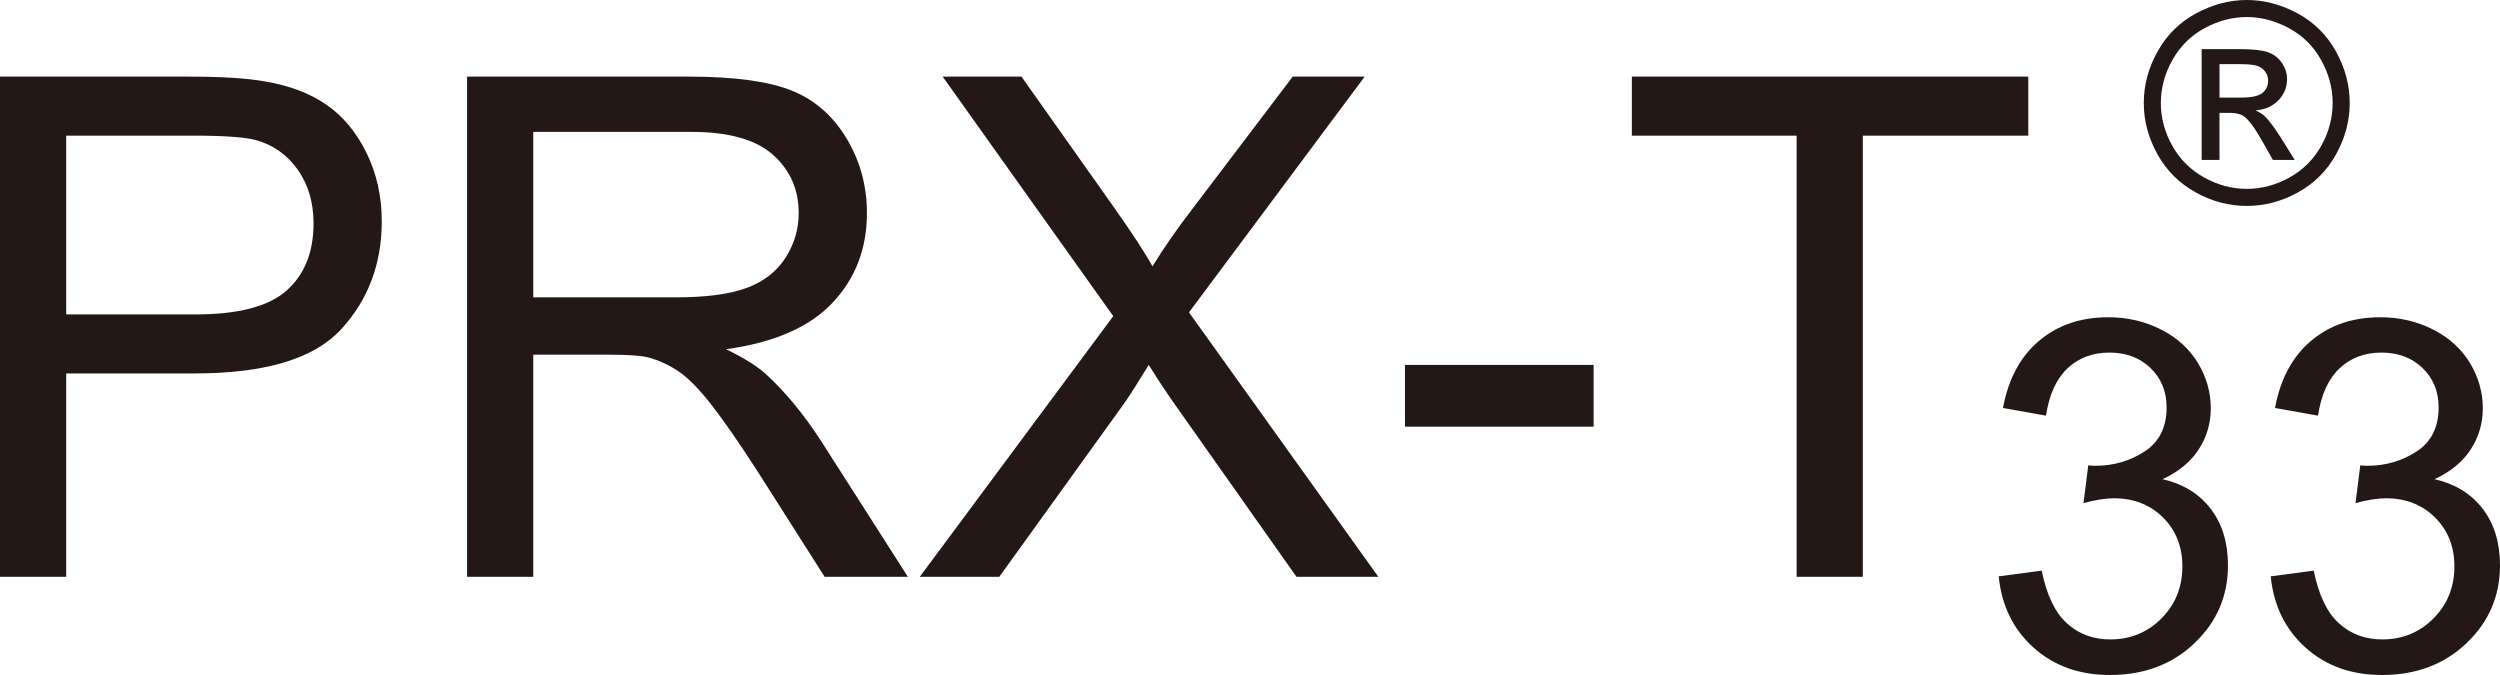 <?xml version="1.0" encoding="utf-8"?>
<!-- Generator: Adobe Illustrator 25.4.5, SVG Export Plug-In . SVG Version: 6.00 Build 0)  -->
<svg version="1.1" xmlns="http://www.w3.org/2000/svg" xmlns:xlink="http://www.w3.org/1999/xlink" x="0px" y="0px"
	 viewBox="0 0 400 108" style="enable-background:new 0 0 400 108;" xml:space="preserve">
<style type="text/css">
	.st0{fill:#231815;}
</style>
<g id="レイヤー_1">
</g>
<g id="レイヤー_2">
	<g>
		<path class="st0" d="M0,92.286V12.26h30.187c5.313,0,9.37,0.255,12.173,0.764
			c3.93,0.655,7.223,1.902,9.88,3.739c2.656,1.838,4.794,4.413,6.414,7.724
			c1.619,3.312,2.429,6.952,2.429,10.918c0,6.806-2.166,12.565-6.496,17.277
			c-4.331,4.714-12.155,7.069-23.473,7.069H10.59v32.534H0z M10.59,50.308h20.689
			c6.841,0,11.7-1.273,14.575-3.821c2.874-2.547,4.312-6.132,4.312-10.754
			c0-3.348-0.846-6.214-2.538-8.598c-1.692-2.383-3.922-3.958-6.687-4.722
			c-1.784-0.472-5.077-0.71-9.88-0.71H10.59V50.308z"/>
		<path class="st0" d="M74.731,92.286V12.26h35.482c7.132,0,12.555,0.719,16.267,2.156
			c3.712,1.438,6.678,3.977,8.898,7.615c2.219,3.64,3.33,7.661,3.33,12.064
			c0,5.677-1.838,10.463-5.513,14.357c-3.676,3.895-9.354,6.369-17.031,7.424
			c2.802,1.347,4.931,2.675,6.387,3.985c3.093,2.839,6.022,6.387,8.789,10.645
			l13.92,21.781h-13.319l-10.59-16.649c-3.094-4.804-5.642-8.479-7.642-11.027
			c-2.002-2.547-3.794-4.33-5.377-5.35c-1.583-1.018-3.193-1.728-4.831-2.129
			c-1.201-0.254-3.166-0.382-5.896-0.382H85.321v35.537H74.731z M85.321,47.578
			h22.763c4.839,0,8.625-0.5,11.354-1.501c2.729-1,4.804-2.601,6.223-4.804
			c1.419-2.201,2.129-4.594,2.129-7.178c0-3.784-1.374-6.896-4.121-9.335
			c-2.748-2.437-7.088-3.657-13.019-3.657H85.321V47.578z"/>
		<path class="st0" d="M147.169,92.286l30.951-41.705l-27.294-38.321h12.61l14.52,20.525
			c3.02,4.258,5.167,7.533,6.441,9.826c1.782-2.911,3.894-5.95,6.332-9.116
			l16.104-21.235h11.518l-28.113,37.72l30.297,42.306H207.435l-20.144-28.55
			c-1.129-1.638-2.293-3.42-3.494-5.35c-1.784,2.912-3.057,4.913-3.821,6.005
			l-20.088,27.894H147.169z"/>
		<path class="st0" d="M224.794,68.267v-9.88h30.187v9.88H224.794z"/>
		<path class="st0" d="M287.461,92.286V21.704h-26.366v-9.444h63.431v9.444h-26.475v70.582
			H287.461z"/>
		<path class="st0" d="M319.794,92.219l6.878-0.917c0.789,3.897,2.134,6.706,4.031,8.426
			c1.898,1.72,4.209,2.58,6.936,2.58c3.235,0,5.967-1.121,8.197-3.363
			c2.229-2.242,3.343-5.019,3.343-8.331c0-3.158-1.031-5.763-3.095-7.813
			c-2.064-2.051-4.687-3.077-7.871-3.077c-1.299,0-2.918,0.255-4.854,0.764
			l0.764-6.037c0.459,0.051,0.828,0.076,1.108,0.076
			c2.929,0,5.566-0.764,7.909-2.293c2.344-1.528,3.516-3.884,3.516-7.069
			c0-2.522-0.854-4.61-2.561-6.267c-1.706-1.655-3.91-2.484-6.61-2.484
			c-2.675,0-4.905,0.841-6.687,2.523c-1.784,1.68-2.93,4.203-3.439,7.565
			l-6.878-1.222c0.84-4.61,2.751-8.183,5.732-10.718
			c2.98-2.535,6.687-3.802,11.119-3.802c3.057,0,5.872,0.656,8.445,1.968
			c2.573,1.312,4.54,3.102,5.904,5.369c1.362,2.268,2.045,4.676,2.045,7.222
			c0,2.421-0.65,4.623-1.949,6.611c-1.299,1.987-3.223,3.566-5.771,4.737
			c3.312,0.764,5.885,2.351,7.719,4.757c1.833,2.408,2.751,5.421,2.751,9.038
			c0,4.89-1.784,9.037-5.35,12.438C347.561,106.301,343.052,108,337.6,108
			c-4.916,0-8.999-1.464-12.247-4.394C322.105,100.677,320.253,96.881,319.794,92.219z
			"/>
		<path class="st0" d="M363.317,92.219l6.878-0.917c0.789,3.897,2.134,6.706,4.031,8.426
			c1.898,1.72,4.209,2.58,6.936,2.58c3.235,0,5.967-1.121,8.197-3.363
			c2.229-2.242,3.343-5.019,3.343-8.331c0-3.158-1.031-5.763-3.095-7.813
			c-2.064-2.051-4.687-3.077-7.871-3.077c-1.299,0-2.918,0.255-4.854,0.764
			l0.764-6.037c0.459,0.051,0.828,0.076,1.108,0.076
			c2.929,0,5.566-0.764,7.909-2.293c2.344-1.528,3.516-3.884,3.516-7.069
			c0-2.522-0.854-4.61-2.561-6.267c-1.706-1.655-3.91-2.484-6.61-2.484
			c-2.675,0-4.905,0.841-6.687,2.523c-1.784,1.68-2.93,4.203-3.439,7.565
			l-6.878-1.222c0.84-4.61,2.751-8.183,5.732-10.718
			c2.98-2.535,6.687-3.802,11.119-3.802c3.057,0,5.872,0.656,8.445,1.968
			c2.573,1.312,4.54,3.102,5.904,5.369c1.362,2.268,2.045,4.676,2.045,7.222
			c0,2.421-0.65,4.623-1.949,6.611c-1.299,1.987-3.223,3.566-5.771,4.737
			c3.312,0.764,5.885,2.351,7.719,4.757C399.083,83.832,400,86.845,400,90.462
			c0,4.89-1.784,9.037-5.35,12.438C391.084,106.301,386.575,108,381.123,108
			c-4.917,0-8.999-1.464-12.247-4.394C365.629,100.677,363.776,96.881,363.317,92.219z
			"/>
	</g>
	<g>
		<path class="st0" d="M359.49,0c2.766,0,5.466,0.71,8.102,2.129
			c2.634,1.419,4.686,3.45,6.157,6.091c1.47,2.643,2.206,5.397,2.206,8.265
			c0,2.839-0.725,5.568-2.173,8.188c-1.449,2.62-3.479,4.654-6.092,6.102
			c-2.613,1.449-5.346,2.173-8.199,2.173s-5.586-0.724-8.199-2.173
			c-2.613-1.448-4.647-3.482-6.103-6.102s-2.184-5.35-2.184-8.188
			c0-2.868,0.739-5.623,2.217-8.265c1.477-2.642,3.533-4.672,6.168-6.091
			C354.024,0.71,356.723,0,359.49,0z M359.49,2.729
			c-2.314,0-4.568,0.593-6.758,1.779c-2.191,1.187-3.904,2.882-5.142,5.087
			c-1.238,2.206-1.856,4.502-1.856,6.89c0,2.372,0.608,4.647,1.824,6.823
			c1.215,2.176,2.915,3.872,5.098,5.087c2.184,1.215,4.462,1.823,6.834,1.823
			c2.372,0,4.651-0.608,6.834-1.823c2.184-1.215,3.879-2.911,5.089-5.087
			c1.208-2.176,1.812-4.451,1.812-6.823c0-2.388-0.616-4.684-1.845-6.89
			c-1.231-2.205-2.944-3.901-5.142-5.087C364.038,3.323,361.789,2.729,359.49,2.729z
			 M352.263,25.59V7.861h6.091c2.081,0,3.589,0.164,4.52,0.491
			c0.932,0.328,1.674,0.898,2.227,1.714c0.553,0.815,0.829,1.682,0.829,2.599
			c0,1.296-0.462,2.423-1.386,3.384c-0.924,0.96-2.151,1.499-3.68,1.615
			c0.627,0.262,1.129,0.576,1.507,0.939c0.713,0.699,1.587,1.871,2.62,3.516
			l2.162,3.471h-3.494l-1.572-2.795c-1.238-2.198-2.235-3.573-2.992-4.126
			c-0.525-0.408-1.289-0.612-2.293-0.612h-1.682v7.533H352.263z M355.123,15.612
			h3.472c1.659,0,2.791-0.248,3.395-0.743c0.604-0.495,0.907-1.15,0.907-1.965
			c0-0.525-0.146-0.993-0.437-1.409c-0.292-0.414-0.695-0.724-1.213-0.928
			c-0.516-0.203-1.474-0.305-2.871-0.305h-3.254V15.612z"/>
	</g>
</g>
</svg>
